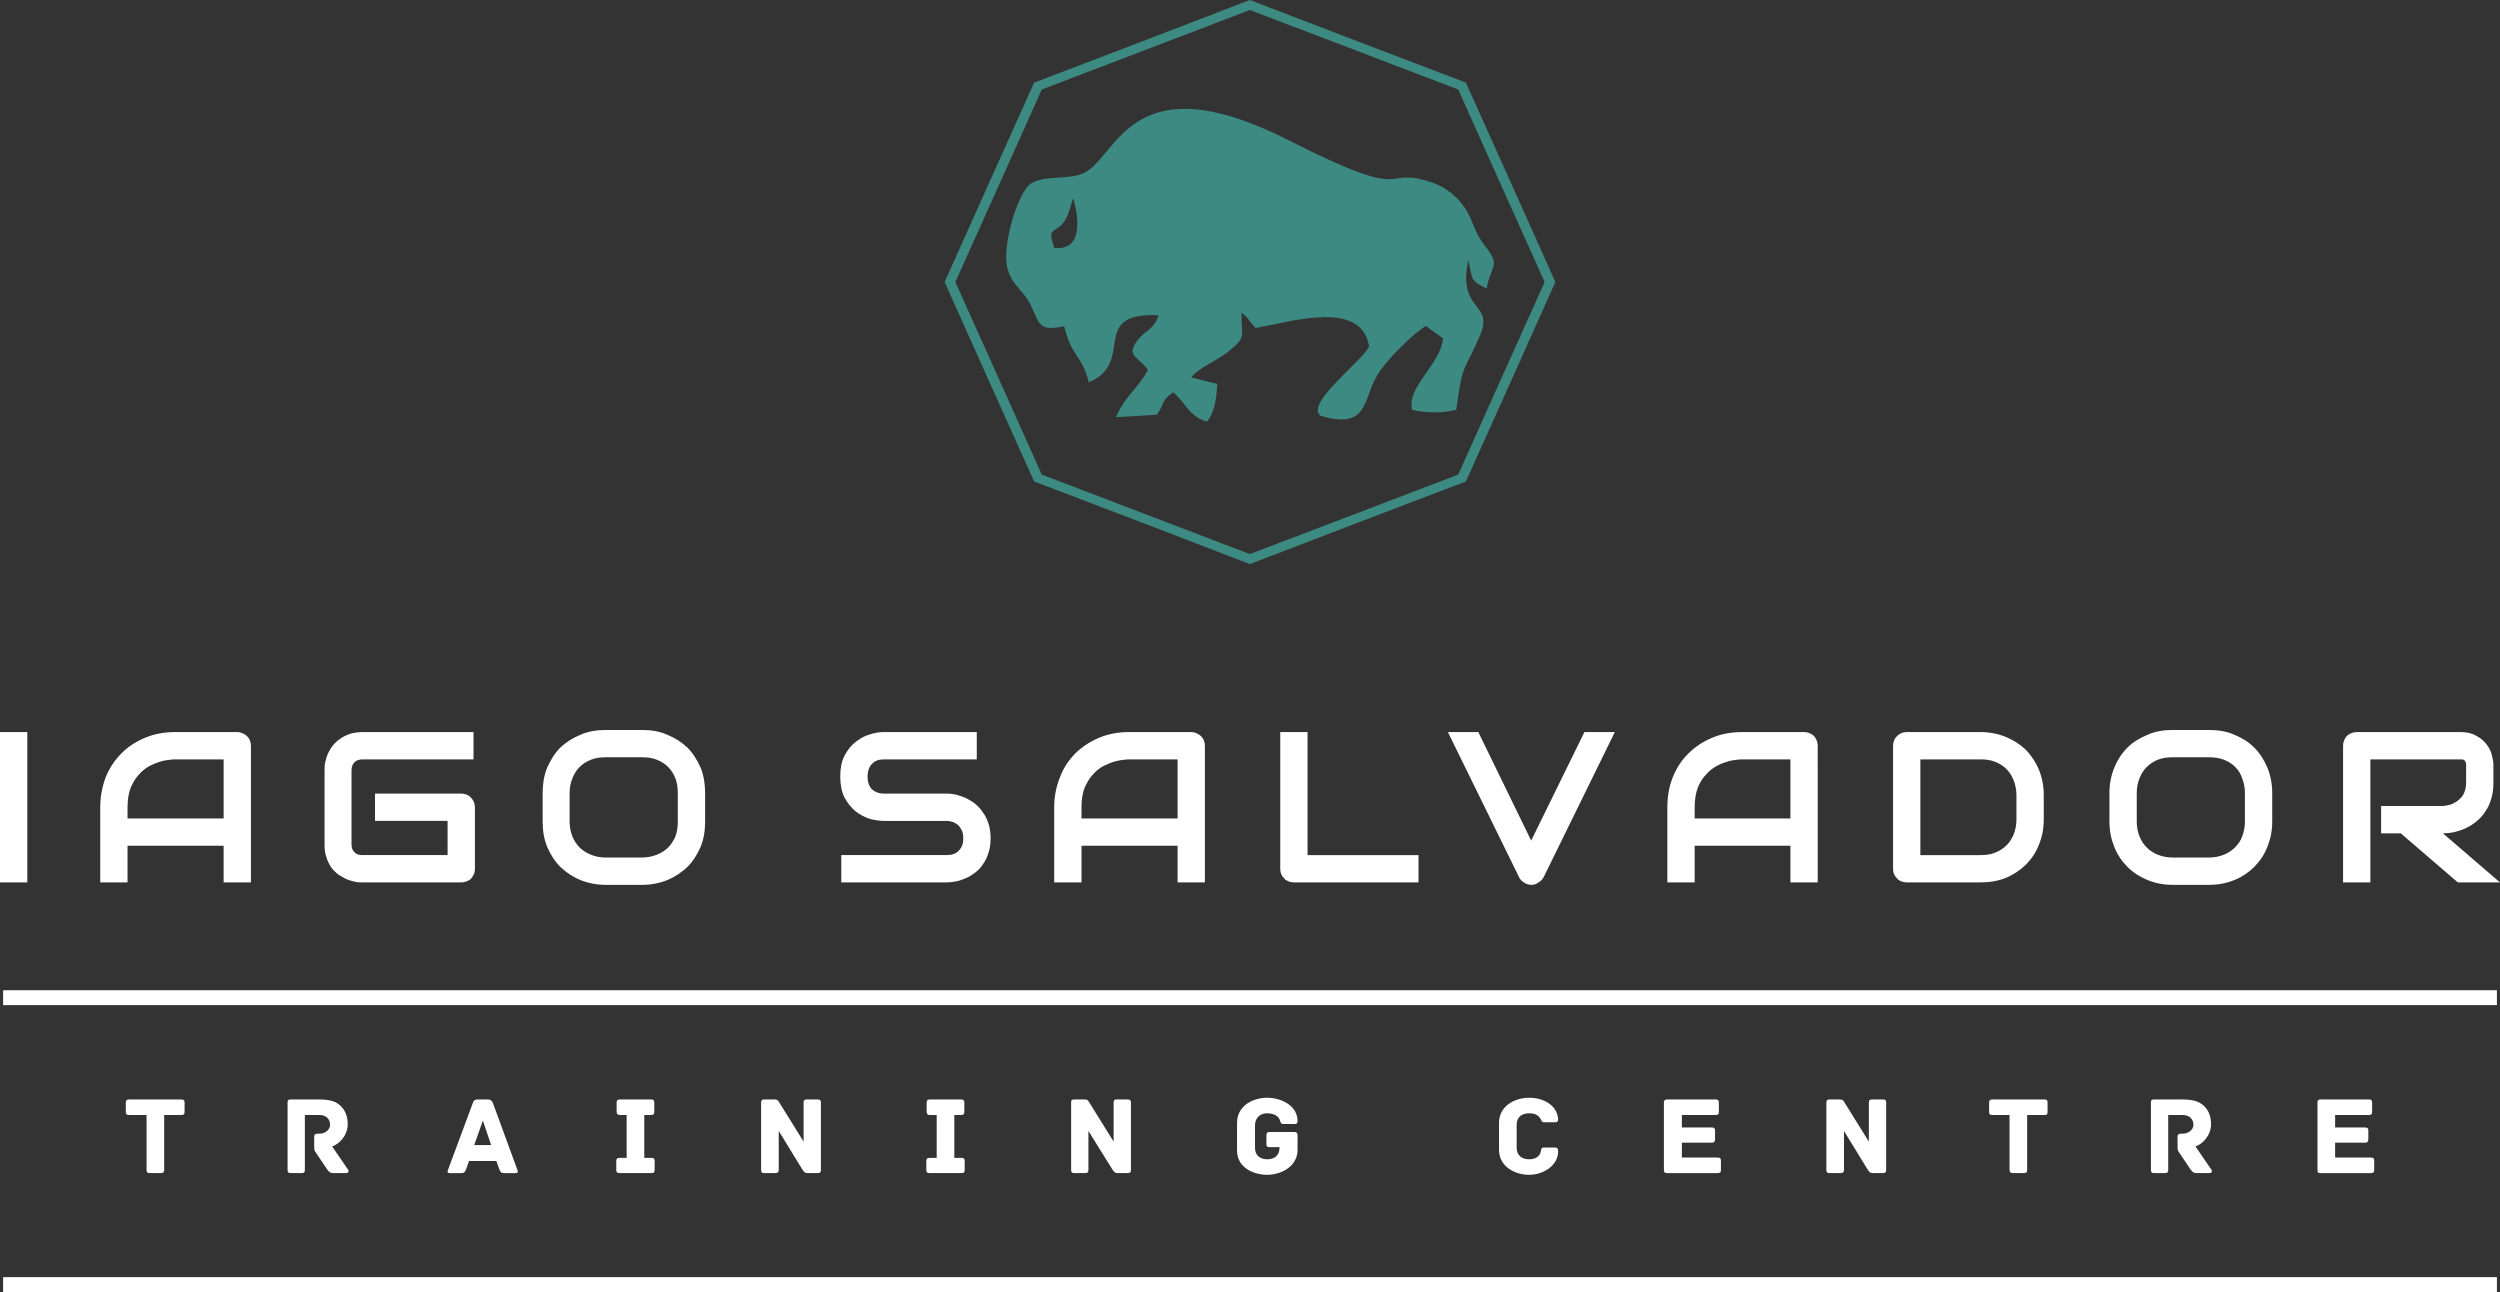 <?xml version="1.0" encoding="utf-8"?>
<!-- Generator: Adobe Illustrator 14.0.0, SVG Export Plug-In . SVG Version: 6.00 Build 43363)  -->
<!DOCTYPE svg PUBLIC "-//W3C//DTD SVG 1.1//EN" "http://www.w3.org/Graphics/SVG/1.1/DTD/svg11.dtd">
<svg version="1.1" id="Capa_1" xmlns="http://www.w3.org/2000/svg" xmlns:xlink="http://www.w3.org/1999/xlink" x="0px" y="0px"
	 width="295.983px" height="152.963px" viewBox="0 0 295.983 152.963" enable-background="new 0 0 295.983 152.963"
	 xml:space="preserve">
<rect x="0" y="0" width="295.983" height="152.963" fill="#333333" stroke="none"/>
<g>
	<defs>
		<rect id="SVGID_1_" width="295.983" height="152.963"/>
	</defs>
	<clipPath id="SVGID_2_">
		<use xlink:href="#SVGID_1_"  overflow="visible"/>
	</clipPath>
	<path clip-path="url(#SVGID_2_)" fill-rule="evenodd" clip-rule="evenodd" fill="#3D8A82" d="M124.81,29.34
		c-0.818-2.496-0.081-1.637,1.023-2.905c0.655-0.736,0.859-1.923,1.228-2.987C127.756,25.862,128.206,29.75,124.81,29.34
		 M125.997,38.629c0.859,3.683,2.128,3.397,2.905,6.629c5.647-2.332-0.122-8.307,8.266-7.938c-0.491,1.678-1.554,1.719-2.536,3.028
		c-1.433,1.883,0.327,1.923,1.268,3.478c-1.31,2.333-2.741,3.11-3.765,5.566l4.829-0.287c1.105-1.596,0.45-1.596,1.923-2.66
		c1.555,1.268,1.8,2.824,4.01,3.478c0.942-1.104,1.105-2.822,1.228-4.46l-3.069-0.777c0.655-1.023,3.069-2.005,4.338-3.029
		c2.25-1.841,1.555-1.595,1.596-4.665c0.982,0.819,0.818,0.983,1.677,1.842c4.378-0.777,12.441-3.356,13.422,2.128
		c-0.286,1.391-7.733,6.834-5.729,8.266c5.564,1.678,5.034-1.841,6.549-4.542c1.145-2.087,4.46-5.197,5.892-6.098l2.046,1.474
		c-0.286,3.109-4.42,5.851-3.642,8.47c1.8,0.41,3.642,0.368,5.197,0c0.818-5.892,0.858-4.215,2.863-8.92
		c1.597-3.847-2.741-2.701-1.432-8.798c0.532,2.209,0.163,2.373,2.168,3.356c0.534-2.906,1.761-2.62-0.204-5.075
		c-1.269-1.596-1.35-2.946-2.332-4.42c-0.818-1.268-2.293-2.537-3.806-3.028c-6.424-2.21-1.882,2.701-16.901-4.951
		c-18.947-9.658-20.378,1.882-24.47,3.806c-1.801,0.818-4.584,0.204-6.221,1.227c-1.677,1.105-3.56,7.816-2.741,10.231
		c0.695,2.086,1.759,2.291,2.66,4.091C123.133,38.302,122.846,39.284,125.997,38.629"/>
	<path clip-path="url(#SVGID_2_)" fill="#FFFFFF" d="M3.233,104.471H0v-17.8h3.233V104.471z M29.709,104.471h-3.233v-4.338H15.1
		v4.338h-3.232v-8.878c0-1.311,0.245-2.497,0.654-3.603c0.45-1.105,1.105-2.046,1.882-2.824c0.778-0.776,1.719-1.391,2.824-1.841
		c1.104-0.449,2.251-0.654,3.56-0.654h7.284c0.204,0,0.409,0.041,0.614,0.123s0.368,0.204,0.532,0.327
		c0.164,0.163,0.286,0.327,0.368,0.531s0.123,0.41,0.123,0.655V104.471z M15.1,96.9h11.376v-6.996h-5.688
		c-0.123,0-0.327,0-0.614,0.04c-0.327,0.041-0.695,0.082-1.146,0.205c-0.408,0.122-0.818,0.286-1.309,0.531
		c-0.45,0.245-0.901,0.574-1.268,1.023c-0.41,0.409-0.696,0.941-0.982,1.555c-0.246,0.654-0.369,1.433-0.369,2.334V96.9z
		 M56.226,102.874c0,0.206-0.041,0.452-0.123,0.616c-0.082,0.204-0.204,0.367-0.328,0.531c-0.163,0.163-0.326,0.245-0.531,0.327
		s-0.41,0.122-0.655,0.122H42.927c-0.287,0-0.614,0-0.942-0.081c-0.368-0.082-0.696-0.205-1.023-0.327
		c-0.327-0.164-0.654-0.368-0.982-0.572c-0.287-0.246-0.573-0.533-0.818-0.86c-0.205-0.368-0.41-0.736-0.532-1.187
		c-0.164-0.45-0.205-0.94-0.205-1.474v-8.756c0-0.288,0-0.615,0.082-0.982c0.082-0.327,0.164-0.654,0.327-1.024
		c0.164-0.326,0.328-0.653,0.573-0.939c0.246-0.327,0.532-0.574,0.901-0.819c0.327-0.245,0.695-0.409,1.146-0.572
		c0.449-0.123,0.94-0.205,1.473-0.205h13.135v3.233H42.927c-0.41,0-0.737,0.122-0.942,0.327c-0.245,0.245-0.368,0.572-0.368,0.982
		v8.756c0,0.41,0.123,0.737,0.368,0.941c0.205,0.245,0.532,0.327,0.942,0.327h10.066v-4.05h-8.594v-3.234h10.19
		c0.245,0,0.45,0.041,0.655,0.124c0.205,0.082,0.368,0.204,0.531,0.368c0.124,0.123,0.246,0.327,0.328,0.49
		c0.082,0.205,0.123,0.409,0.123,0.656V102.874z M83.48,97.27c0,1.104-0.165,2.087-0.532,2.987c-0.41,0.94-0.901,1.719-1.556,2.373
		c-0.695,0.655-1.473,1.188-2.373,1.555c-0.9,0.368-1.883,0.574-2.946,0.574h-4.379c-1.064,0-2.087-0.206-2.988-0.574
		c-0.899-0.367-1.677-0.899-2.373-1.555c-0.654-0.654-1.145-1.433-1.555-2.373c-0.367-0.9-0.532-1.883-0.532-2.987v-3.397
		c0-1.063,0.165-2.086,0.532-2.987c0.41-0.899,0.901-1.719,1.555-2.372c0.696-0.656,1.474-1.146,2.373-1.515
		c0.901-0.408,1.924-0.572,2.988-0.572h4.379c1.063,0,2.046,0.164,2.946,0.572c0.9,0.368,1.678,0.858,2.373,1.515
		c0.655,0.653,1.146,1.473,1.556,2.372c0.367,0.901,0.532,1.925,0.532,2.987V97.27z M80.247,93.872c0-0.613-0.083-1.227-0.287-1.718
		c-0.204-0.532-0.491-0.981-0.859-1.351c-0.369-0.368-0.818-0.654-1.351-0.859c-0.491-0.204-1.064-0.286-1.677-0.286h-4.379
		c-0.655,0-1.227,0.082-1.718,0.286c-0.533,0.205-0.982,0.491-1.351,0.859c-0.368,0.369-0.655,0.818-0.859,1.351
		c-0.205,0.491-0.328,1.104-0.328,1.718v3.397c0,0.654,0.123,1.227,0.328,1.76c0.204,0.49,0.491,0.94,0.859,1.31
		c0.369,0.368,0.818,0.654,1.351,0.858c0.491,0.205,1.063,0.327,1.718,0.327h4.338c0.614,0,1.186-0.122,1.718-0.327
		c0.533-0.204,0.982-0.49,1.351-0.858c0.368-0.369,0.655-0.819,0.859-1.31c0.204-0.533,0.287-1.105,0.287-1.76V93.872z
		 M117.28,99.233c0,0.654-0.081,1.229-0.245,1.719c-0.164,0.531-0.369,0.982-0.655,1.351c-0.246,0.409-0.573,0.736-0.942,1.023
		c-0.327,0.245-0.694,0.491-1.104,0.654c-0.368,0.163-0.736,0.286-1.146,0.368c-0.409,0.082-0.777,0.122-1.105,0.122H99.602v-3.232
		h12.481c0.614,0,1.105-0.163,1.433-0.531c0.368-0.368,0.532-0.86,0.532-1.474c0-0.286-0.041-0.572-0.124-0.818
		c-0.122-0.246-0.245-0.45-0.408-0.654c-0.164-0.164-0.369-0.286-0.614-0.409c-0.246-0.082-0.532-0.163-0.819-0.163h-7.447
		c-0.491,0-1.064-0.082-1.678-0.247c-0.614-0.204-1.146-0.49-1.678-0.9c-0.532-0.448-0.941-0.981-1.309-1.636
		c-0.328-0.697-0.491-1.514-0.491-2.456c0-0.982,0.163-1.8,0.491-2.454c0.368-0.696,0.777-1.228,1.309-1.639
		c0.532-0.408,1.064-0.735,1.678-0.899c0.614-0.204,1.187-0.286,1.678-0.286h11.007v3.233h-11.007c-0.615,0-1.064,0.163-1.433,0.572
		c-0.327,0.367-0.491,0.859-0.491,1.473c0,0.615,0.164,1.105,0.491,1.474c0.369,0.326,0.818,0.531,1.433,0.531h7.447h0.041
		c0.328,0,0.696,0.041,1.064,0.124c0.41,0.123,0.819,0.245,1.187,0.409c0.369,0.204,0.736,0.408,1.105,0.694
		c0.327,0.287,0.654,0.615,0.9,1.024c0.286,0.367,0.491,0.817,0.655,1.31C117.199,98.047,117.28,98.619,117.28,99.233
		 M142.651,104.471h-3.232v-4.338h-11.377v4.338h-3.232v-8.878c0-1.311,0.245-2.497,0.696-3.603
		c0.408-1.105,1.063-2.046,1.841-2.824c0.777-0.776,1.759-1.391,2.824-1.841c1.104-0.449,2.25-0.654,3.559-0.654h7.285
		c0.204,0,0.408,0.041,0.614,0.123c0.204,0.082,0.368,0.204,0.531,0.327c0.164,0.163,0.287,0.327,0.369,0.531
		c0.081,0.204,0.122,0.41,0.122,0.655V104.471z M128.042,96.9h11.377v-6.996h-5.689c-0.122,0-0.327,0-0.613,0.04
		c-0.328,0.041-0.696,0.082-1.105,0.205c-0.45,0.122-0.859,0.286-1.351,0.531c-0.45,0.245-0.9,0.574-1.268,1.023
		c-0.409,0.409-0.695,0.941-0.982,1.555c-0.246,0.654-0.369,1.433-0.369,2.334V96.9z M167.94,104.471h-14.73
		c-0.246,0-0.45-0.04-0.654-0.122c-0.205-0.082-0.369-0.164-0.492-0.327c-0.163-0.164-0.286-0.327-0.369-0.531
		c-0.082-0.164-0.122-0.41-0.122-0.616V86.671h3.233v14.567h13.135V104.471z M191.184,86.671l-8.429,17.187
		c-0.164,0.246-0.327,0.491-0.615,0.613c-0.246,0.205-0.532,0.288-0.859,0.288c-0.286,0-0.572-0.083-0.858-0.288
		c-0.246-0.122-0.45-0.367-0.573-0.613l-8.43-17.187h3.601l6.261,12.849l6.303-12.849H191.184z M215.206,104.471h-3.233v-4.338
		h-11.336v4.338h-3.233v-8.878c0-1.311,0.205-2.497,0.656-3.603c0.45-1.105,1.063-2.046,1.882-2.824
		c0.779-0.776,1.718-1.391,2.824-1.841c1.064-0.449,2.25-0.654,3.559-0.654h7.285c0.204,0,0.408,0.041,0.613,0.123
		s0.37,0.204,0.533,0.327c0.123,0.163,0.245,0.327,0.327,0.531s0.123,0.41,0.123,0.655V104.471z M200.636,96.9h11.336v-6.996h-5.648
		c-0.122,0-0.326,0-0.652,0.04c-0.327,0.041-0.697,0.082-1.106,0.205c-0.409,0.122-0.859,0.286-1.309,0.531
		c-0.45,0.245-0.9,0.574-1.271,1.023c-0.408,0.409-0.734,0.941-0.979,1.555c-0.246,0.654-0.37,1.433-0.37,2.334V96.9z
		 M241.967,97.023c0,1.105-0.205,2.088-0.573,2.987c-0.368,0.941-0.899,1.72-1.555,2.374c-0.695,0.654-1.474,1.187-2.372,1.555
		c-0.902,0.368-1.925,0.531-2.988,0.531h-8.716c-0.204,0-0.451-0.04-0.656-0.122c-0.164-0.082-0.368-0.164-0.491-0.327
		c-0.163-0.164-0.285-0.327-0.367-0.531c-0.081-0.164-0.122-0.41-0.122-0.616V88.308c0-0.245,0.041-0.451,0.122-0.655
		c0.082-0.204,0.204-0.368,0.367-0.531c0.123-0.123,0.327-0.245,0.491-0.327c0.205-0.082,0.452-0.123,0.656-0.123h8.716
		c1.063,0,2.086,0.205,2.988,0.572c0.898,0.368,1.677,0.86,2.372,1.515c0.655,0.695,1.187,1.474,1.555,2.374
		c0.368,0.899,0.573,1.923,0.573,2.987V97.023z M238.733,94.119c0-0.614-0.122-1.188-0.326-1.72c-0.205-0.531-0.49-0.981-0.858-1.35
		c-0.369-0.369-0.819-0.655-1.352-0.859c-0.49-0.205-1.063-0.286-1.718-0.286h-7.121v11.334h7.121c0.655,0,1.228-0.082,1.718-0.286
		c0.532-0.204,0.982-0.49,1.352-0.859c0.368-0.368,0.653-0.818,0.858-1.309c0.204-0.533,0.326-1.105,0.326-1.761V94.119z
		 M269.016,97.27c0,1.104-0.205,2.087-0.573,2.987c-0.368,0.94-0.899,1.719-1.554,2.373c-0.656,0.655-1.433,1.188-2.333,1.555
		c-0.9,0.368-1.923,0.574-2.988,0.574h-4.379c-1.063,0-2.046-0.206-2.945-0.574c-0.899-0.367-1.72-0.899-2.374-1.555
		c-0.653-0.654-1.186-1.433-1.555-2.373c-0.368-0.9-0.572-1.883-0.572-2.987v-3.397c0-1.063,0.204-2.086,0.572-2.987
		c0.369-0.899,0.901-1.719,1.555-2.372c0.654-0.656,1.475-1.146,2.374-1.515c0.899-0.408,1.883-0.572,2.945-0.572h4.379
		c1.065,0,2.088,0.164,2.988,0.572c0.9,0.368,1.677,0.858,2.333,1.515c0.654,0.653,1.186,1.473,1.554,2.372
		c0.368,0.901,0.573,1.925,0.573,2.987V97.27z M265.783,93.872c0-0.613-0.123-1.227-0.326-1.718
		c-0.163-0.532-0.449-0.981-0.819-1.351c-0.368-0.368-0.818-0.654-1.352-0.859c-0.53-0.204-1.103-0.286-1.718-0.286h-4.379
		c-0.613,0-1.185,0.082-1.718,0.286c-0.491,0.205-0.941,0.491-1.311,0.859c-0.367,0.369-0.653,0.818-0.857,1.351
		c-0.205,0.491-0.327,1.104-0.327,1.718v3.397c0,0.654,0.122,1.227,0.327,1.76c0.204,0.49,0.49,0.94,0.857,1.31
		c0.369,0.368,0.819,0.654,1.311,0.858c0.533,0.205,1.104,0.327,1.718,0.327h4.379c0.615,0,1.188-0.122,1.718-0.327
		c0.492-0.204,0.942-0.49,1.312-0.858c0.369-0.369,0.696-0.819,0.859-1.31c0.203-0.533,0.326-1.105,0.326-1.76V93.872z
		 M295.206,92.646c0,0.736-0.082,1.391-0.286,2.005c-0.163,0.572-0.409,1.064-0.736,1.515c-0.288,0.449-0.656,0.817-1.064,1.146
		c-0.408,0.327-0.818,0.572-1.269,0.777c-0.45,0.203-0.9,0.327-1.351,0.449c-0.449,0.082-0.858,0.124-1.27,0.124l6.753,5.81h-4.992
		l-6.753-5.81h-2.331v-3.233h7.323c0.411-0.041,0.779-0.123,1.106-0.246c0.327-0.163,0.613-0.326,0.859-0.572
		c0.245-0.204,0.449-0.49,0.572-0.818c0.123-0.327,0.205-0.695,0.205-1.146v-2.047c0-0.163,0-0.286-0.082-0.408
		c-0.041-0.082-0.082-0.164-0.164-0.205s-0.123-0.081-0.205-0.081h-0.245h-10.639v14.566h-3.233V88.308
		c0-0.245,0.041-0.451,0.123-0.655c0.081-0.204,0.204-0.368,0.327-0.531c0.163-0.123,0.328-0.245,0.532-0.327
		s0.41-0.123,0.655-0.123h12.234c0.737,0,1.352,0.123,1.842,0.409c0.49,0.245,0.9,0.572,1.229,0.982
		c0.286,0.368,0.531,0.777,0.654,1.268c0.122,0.451,0.204,0.86,0.204,1.269V92.646z"/>
	
		<rect x="0.369" y="117.239" clip-path="url(#SVGID_2_)" fill-rule="evenodd" clip-rule="evenodd" fill="#FFFFFF" width="295.247" height="1.76"/>
	
		<rect x="0.369" y="151.204" clip-path="url(#SVGID_2_)" fill-rule="evenodd" clip-rule="evenodd" fill="#FFFFFF" width="295.247" height="1.759"/>
	<path clip-path="url(#SVGID_2_)" fill="#FFFFFF" d="M21.443,130.17h-6.138c-0.327,0-0.409,0.123-0.409,0.368v1.105
		c0,0.245,0.082,0.367,0.409,0.367h2.046v6.508c0,0.286,0.123,0.368,0.369,0.368h1.309c0.246,0,0.409-0.082,0.409-0.368v-6.508
		h2.005c0.328,0,0.409-0.122,0.409-0.367v-1.105C21.852,130.293,21.771,130.17,21.443,130.17 M41.208,138.478l-1.882-2.742
		c0.818-0.286,1.841-1.269,1.841-2.66c0-0.859-0.286-1.596-0.778-2.086c-0.531-0.533-1.186-0.819-2.618-0.819h-3.356
		c-0.327,0-0.368,0.123-0.368,0.368v7.98c0,0.286,0.123,0.368,0.368,0.368h1.309c0.246,0,0.369-0.082,0.369-0.368v-6.508h1.8
		c0.656,0,1.188,0.451,1.188,1.146c0,0.613-0.614,1.064-1.228,1.064h-0.286c-0.287,0-0.369,0.163-0.369,0.368v1.064
		c0,0.367,0,0.531,0.123,0.694l1.432,2.129c0.204,0.286,0.368,0.409,0.655,0.409h1.596
		C41.249,138.887,41.331,138.642,41.208,138.478 M61.26,138.519l-2.906-7.939c-0.122-0.286-0.286-0.409-0.573-0.409h-1.269
		c-0.286,0-0.449,0.123-0.531,0.409l-2.947,7.939c-0.081,0.163-0.081,0.368,0.205,0.368h1.392c0.286,0,0.408-0.082,0.531-0.409
		l0.369-1.023h3.232l0.369,1.023c0.123,0.327,0.245,0.409,0.531,0.409h1.392C61.342,138.887,61.342,138.682,61.26,138.519
		 M56.144,135.572l1.023-2.905l0.982,2.905H56.144z M77.137,137.086h-0.859v-5.075h0.818c0.287,0,0.369-0.163,0.369-0.408v-1.064
		c0-0.245-0.082-0.368-0.369-0.368h-3.683c-0.327,0-0.409,0.123-0.409,0.368v1.064c0,0.245,0.082,0.408,0.409,0.408h0.777v5.075
		h-0.818c-0.327,0-0.409,0.123-0.409,0.368v1.064c0,0.245,0.082,0.368,0.409,0.368h3.765c0.287,0,0.368-0.123,0.368-0.368v-1.064
		C77.505,137.209,77.424,137.086,77.137,137.086 M96.82,130.17h-1.309c-0.205,0-0.369,0.041-0.369,0.368v4.624l-2.823-4.543
		c-0.164-0.286-0.245-0.449-0.574-0.449h-1.268c-0.286,0-0.368,0.123-0.368,0.368v7.98c0,0.286,0.122,0.368,0.368,0.368h1.309
		c0.247,0,0.41-0.082,0.41-0.368v-4.624l2.783,4.542c0.204,0.286,0.286,0.45,0.613,0.45h1.228c0.286,0,0.369-0.123,0.369-0.368
		v-7.98C97.188,130.211,97.024,130.17,96.82,130.17 M113.843,137.086h-0.859v-5.075h0.818c0.287,0,0.369-0.163,0.369-0.408v-1.064
		c0-0.245-0.082-0.368-0.369-0.368h-3.724c-0.286,0-0.368,0.123-0.368,0.368v1.064c0,0.245,0.082,0.408,0.368,0.408h0.819v5.075
		h-0.819c-0.327,0-0.409,0.123-0.409,0.368v1.064c0,0.245,0.082,0.368,0.409,0.368h3.765c0.287,0,0.369-0.123,0.369-0.368v-1.064
		C114.212,137.209,114.13,137.086,113.843,137.086 M133.486,130.17h-1.269c-0.246,0-0.369,0.041-0.369,0.368v4.624l-2.823-4.543
		c-0.164-0.286-0.245-0.449-0.614-0.449h-1.227c-0.328,0-0.369,0.123-0.369,0.368v7.98c0,0.286,0.123,0.368,0.369,0.368h1.309
		c0.246,0,0.368-0.082,0.368-0.368v-4.624l2.824,4.542c0.204,0.286,0.286,0.45,0.614,0.45h1.187c0.326,0,0.409-0.123,0.409-0.368
		v-7.98C133.895,130.211,133.731,130.17,133.486,130.17 M153.208,134.018h-2.903c-0.288,0-0.37,0.163-0.37,0.367v1.064
		c0,0.245,0.082,0.367,0.37,0.367h1.186c0,1.023-0.614,1.434-1.474,1.434s-1.433-0.492-1.433-1.352v-2.659
		c0-0.858,0.573-1.433,1.433-1.433c0.9,0,1.391,0.409,1.515,0.819c0.081,0.163,0.041,0.449,0.41,0.449h1.267
		c0.328,0,0.41-0.082,0.41-0.368c0-1.8-1.924-2.741-3.602-2.741c-1.555,0-3.561,0.859-3.561,2.987v3.273
		c0,2.045,2.005,2.864,3.561,2.864c1.515,0,3.479-0.86,3.602-2.783v-1.923C153.619,134.181,153.537,134.018,153.208,134.018
		 M184.473,136.308c0-0.327-0.081-0.45-0.408-0.45h-1.27c-0.327,0-0.327,0.205-0.368,0.45c-0.123,0.656-0.695,0.942-1.392,0.942
		c-0.901,0-1.473-0.492-1.473-1.352v-2.741c0-0.858,0.571-1.351,1.473-1.351c0.696,0,1.063,0.204,1.351,0.655
		c0.123,0.164,0.123,0.409,0.409,0.409h1.27c0.327,0,0.408-0.082,0.408-0.409c-0.163-1.678-1.801-2.496-3.438-2.496
		c-1.595,0-3.561,0.9-3.561,2.987v3.15c0,2.087,1.966,2.987,3.561,2.987C182.672,139.091,184.473,138.026,184.473,136.308
		 M203.336,137.045h-4.215v-1.761h3.563c0.285,0,0.366-0.163,0.366-0.408v-1.022c0-0.247-0.081-0.369-0.366-0.369h-3.563v-1.474
		h4.011c0.286,0,0.368-0.122,0.368-0.367v-1.105c0-0.245-0.082-0.368-0.368-0.368h-5.729c-0.328,0-0.409,0.123-0.409,0.368v7.98
		c0,0.245,0.081,0.368,0.409,0.368h5.933c0.327,0,0.41-0.123,0.41-0.368v-1.105C203.747,137.168,203.664,137.045,203.336,137.045
		 M222.939,130.17h-1.311c-0.204,0-0.368,0.041-0.368,0.368v4.624l-2.822-4.543c-0.164-0.286-0.245-0.449-0.572-0.449h-1.269
		c-0.287,0-0.368,0.123-0.368,0.368v7.98c0,0.286,0.122,0.368,0.368,0.368h1.31c0.245,0,0.408-0.082,0.408-0.368v-4.624l2.783,4.542
		c0.203,0.286,0.285,0.45,0.612,0.45h1.229c0.286,0,0.368-0.123,0.368-0.368v-7.98C223.307,130.211,223.144,130.17,222.939,130.17
		 M242.049,130.17h-6.139c-0.328,0-0.41,0.123-0.41,0.368v1.105c0,0.245,0.082,0.367,0.41,0.367h2.005v6.508
		c0,0.286,0.164,0.368,0.409,0.368h1.31c0.245,0,0.368-0.082,0.368-0.368v-6.508h2.047c0.327,0,0.368-0.122,0.368-0.367v-1.105
		C242.417,130.293,242.376,130.17,242.049,130.17 M261.814,138.478l-1.882-2.742c0.817-0.286,1.841-1.269,1.841-2.66
		c0-0.859-0.286-1.596-0.777-2.086c-0.573-0.533-1.187-0.819-2.62-0.819h-3.354c-0.326,0-0.367,0.123-0.367,0.368v7.98
		c0,0.286,0.122,0.368,0.367,0.368h1.31c0.245,0,0.368-0.082,0.368-0.368v-6.508h1.759c0.697,0,1.229,0.451,1.229,1.146
		c0,0.613-0.613,1.064-1.27,1.064h-0.245c-0.286,0-0.367,0.163-0.367,0.368v1.064c0,0.367,0,0.531,0.122,0.694l1.433,2.129
		c0.205,0.286,0.368,0.409,0.654,0.409h1.596C261.856,138.887,261.938,138.642,261.814,138.478 M280.679,137.045h-4.216v-1.761
		h3.561c0.287,0,0.369-0.163,0.369-0.408v-1.022c0-0.247-0.082-0.369-0.369-0.369h-3.561v-1.474h4.012
		c0.285,0,0.367-0.122,0.367-0.367v-1.105c0-0.245-0.082-0.368-0.367-0.368h-5.73c-0.327,0-0.368,0.123-0.368,0.368v7.98
		c0,0.245,0.041,0.368,0.368,0.368h5.935c0.326,0,0.408-0.123,0.408-0.368v-1.105C281.087,137.168,281.005,137.045,280.679,137.045"
		/>
	<path clip-path="url(#SVGID_2_)" fill-rule="evenodd" clip-rule="evenodd" fill="#3D8A82" d="M147.971,0l12.808,4.91l12.77,4.87
		l5.317,11.826l5.28,11.786l-5.28,11.785l-5.317,11.826l-12.77,4.87l-12.808,4.91l-12.768-4.91l-12.767-4.87l-5.319-11.826
		l-5.279-11.785l5.279-11.786l5.319-11.826l12.767-4.87L147.971,0z M147.971,1.186l12.358,4.707l12.316,4.706l5.117,11.417
		l5.114,11.376l-5.114,11.375l-5.117,11.417l-12.316,4.707l-12.358,4.706l-12.317-4.706l-12.317-4.707l-5.116-11.417l-5.115-11.375
		l5.115-11.376l5.116-11.417l12.317-4.706L147.971,1.186z"/>
</g>
</svg>
